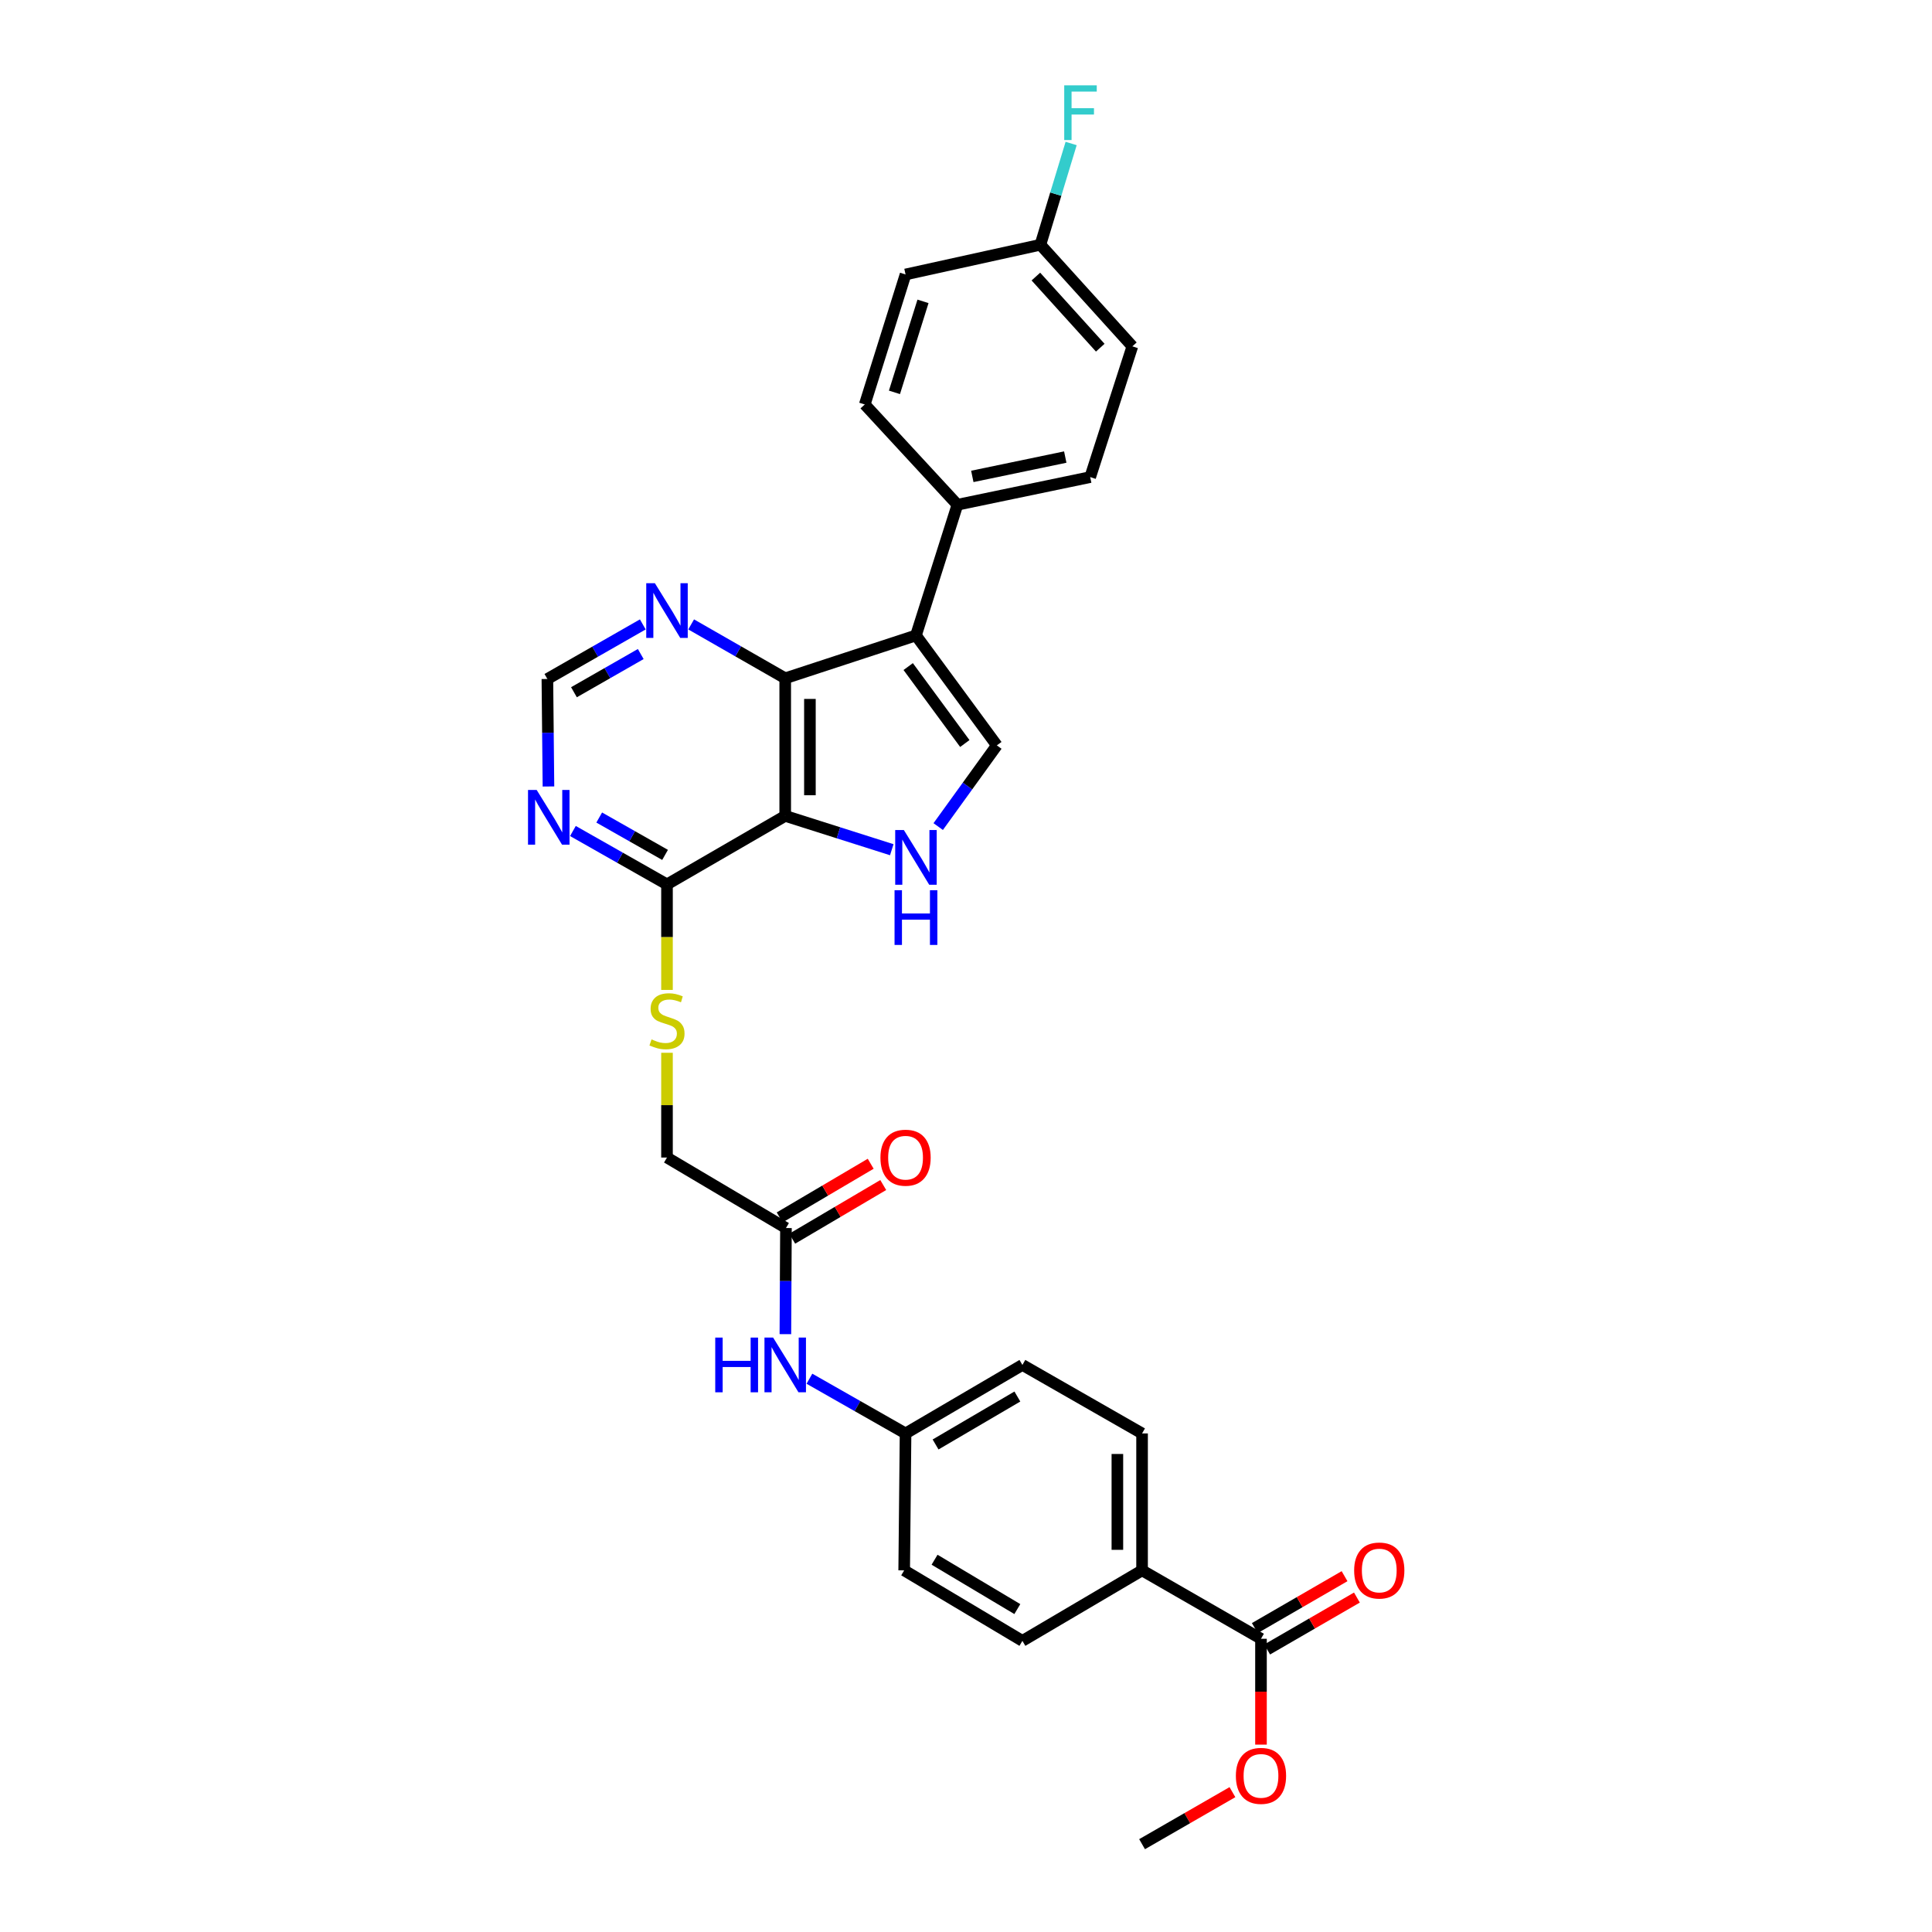 <?xml version='1.0' encoding='iso-8859-1'?>
<svg version='1.1' baseProfile='full'
              xmlns='http://www.w3.org/2000/svg'
                      xmlns:rdkit='http://www.rdkit.org/xml'
                      xmlns:xlink='http://www.w3.org/1999/xlink'
                  xml:space='preserve'
width='1000px' height='1000px' viewBox='0 0 1000 1000'>
<!-- END OF HEADER -->
<rect style='opacity:1.0;fill:#FFFFFF;stroke:none' width='1000' height='1000' x='0' y='0'> </rect>
<path class='bond-1' d='M 406.427,422.302 L 406.427,351.08' style='fill:none;fill-rule:evenodd;stroke:#000000;stroke-width:6px;stroke-linecap:butt;stroke-linejoin:miter;stroke-opacity:1' />
<path class='bond-1' d='M 419.211,411.618 L 419.211,361.763' style='fill:none;fill-rule:evenodd;stroke:#000000;stroke-width:6px;stroke-linecap:butt;stroke-linejoin:miter;stroke-opacity:1' />
<path class='bond-2' d='M 406.427,422.302 L 434.005,431.057' style='fill:none;fill-rule:evenodd;stroke:#000000;stroke-width:6px;stroke-linecap:butt;stroke-linejoin:miter;stroke-opacity:1' />
<path class='bond-2' d='M 434.005,431.057 L 461.582,439.813' style='fill:none;fill-rule:evenodd;stroke:#0000FF;stroke-width:6px;stroke-linecap:butt;stroke-linejoin:miter;stroke-opacity:1' />
<path class='bond-4' d='M 406.427,422.302 L 345.234,457.756' style='fill:none;fill-rule:evenodd;stroke:#000000;stroke-width:6px;stroke-linecap:butt;stroke-linejoin:miter;stroke-opacity:1' />
<path class='bond-0' d='M 474.097,328.9 L 406.427,351.08' style='fill:none;fill-rule:evenodd;stroke:#000000;stroke-width:6px;stroke-linecap:butt;stroke-linejoin:miter;stroke-opacity:1' />
<path class='bond-8' d='M 474.097,328.9 L 495.56,261.251' style='fill:none;fill-rule:evenodd;stroke:#000000;stroke-width:6px;stroke-linecap:butt;stroke-linejoin:miter;stroke-opacity:1' />
<path class='bond-30' d='M 474.097,328.9 L 515.965,385.81' style='fill:none;fill-rule:evenodd;stroke:#000000;stroke-width:6px;stroke-linecap:butt;stroke-linejoin:miter;stroke-opacity:1' />
<path class='bond-30' d='M 470.08,345.012 L 499.387,384.849' style='fill:none;fill-rule:evenodd;stroke:#000000;stroke-width:6px;stroke-linecap:butt;stroke-linejoin:miter;stroke-opacity:1' />
<path class='bond-6' d='M 406.427,351.08 L 382.082,337.136' style='fill:none;fill-rule:evenodd;stroke:#000000;stroke-width:6px;stroke-linecap:butt;stroke-linejoin:miter;stroke-opacity:1' />
<path class='bond-6' d='M 382.082,337.136 L 357.737,323.192' style='fill:none;fill-rule:evenodd;stroke:#0000FF;stroke-width:6px;stroke-linecap:butt;stroke-linejoin:miter;stroke-opacity:1' />
<path class='bond-3' d='M 485.614,427.838 L 500.79,406.824' style='fill:none;fill-rule:evenodd;stroke:#0000FF;stroke-width:6px;stroke-linecap:butt;stroke-linejoin:miter;stroke-opacity:1' />
<path class='bond-3' d='M 500.79,406.824 L 515.965,385.81' style='fill:none;fill-rule:evenodd;stroke:#000000;stroke-width:6px;stroke-linecap:butt;stroke-linejoin:miter;stroke-opacity:1' />
<path class='bond-5' d='M 345.234,457.756 L 320.887,443.941' style='fill:none;fill-rule:evenodd;stroke:#000000;stroke-width:6px;stroke-linecap:butt;stroke-linejoin:miter;stroke-opacity:1' />
<path class='bond-5' d='M 320.887,443.941 L 296.54,430.125' style='fill:none;fill-rule:evenodd;stroke:#0000FF;stroke-width:6px;stroke-linecap:butt;stroke-linejoin:miter;stroke-opacity:1' />
<path class='bond-5' d='M 344.239,442.493 L 327.196,432.822' style='fill:none;fill-rule:evenodd;stroke:#000000;stroke-width:6px;stroke-linecap:butt;stroke-linejoin:miter;stroke-opacity:1' />
<path class='bond-5' d='M 327.196,432.822 L 310.153,423.151' style='fill:none;fill-rule:evenodd;stroke:#0000FF;stroke-width:6px;stroke-linecap:butt;stroke-linejoin:miter;stroke-opacity:1' />
<path class='bond-9' d='M 345.234,457.756 L 345.234,485.07' style='fill:none;fill-rule:evenodd;stroke:#000000;stroke-width:6px;stroke-linecap:butt;stroke-linejoin:miter;stroke-opacity:1' />
<path class='bond-9' d='M 345.234,485.07 L 345.234,512.385' style='fill:none;fill-rule:evenodd;stroke:#CCCC00;stroke-width:6px;stroke-linecap:butt;stroke-linejoin:miter;stroke-opacity:1' />
<path class='bond-11' d='M 283.881,407.083 L 283.602,379.263' style='fill:none;fill-rule:evenodd;stroke:#0000FF;stroke-width:6px;stroke-linecap:butt;stroke-linejoin:miter;stroke-opacity:1' />
<path class='bond-11' d='M 283.602,379.263 L 283.323,351.442' style='fill:none;fill-rule:evenodd;stroke:#000000;stroke-width:6px;stroke-linecap:butt;stroke-linejoin:miter;stroke-opacity:1' />
<path class='bond-31' d='M 332.711,323.193 L 308.017,337.318' style='fill:none;fill-rule:evenodd;stroke:#0000FF;stroke-width:6px;stroke-linecap:butt;stroke-linejoin:miter;stroke-opacity:1' />
<path class='bond-31' d='M 308.017,337.318 L 283.323,351.442' style='fill:none;fill-rule:evenodd;stroke:#000000;stroke-width:6px;stroke-linecap:butt;stroke-linejoin:miter;stroke-opacity:1' />
<path class='bond-31' d='M 331.65,338.528 L 314.364,348.415' style='fill:none;fill-rule:evenodd;stroke:#0000FF;stroke-width:6px;stroke-linecap:butt;stroke-linejoin:miter;stroke-opacity:1' />
<path class='bond-31' d='M 314.364,348.415 L 297.079,358.302' style='fill:none;fill-rule:evenodd;stroke:#000000;stroke-width:6px;stroke-linecap:butt;stroke-linejoin:miter;stroke-opacity:1' />
<path class='bond-7' d='M 652.684,848.232 L 591.135,812.82' style='fill:none;fill-rule:evenodd;stroke:#000000;stroke-width:6px;stroke-linecap:butt;stroke-linejoin:miter;stroke-opacity:1' />
<path class='bond-14' d='M 655.884,853.765 L 679.111,840.33' style='fill:none;fill-rule:evenodd;stroke:#000000;stroke-width:6px;stroke-linecap:butt;stroke-linejoin:miter;stroke-opacity:1' />
<path class='bond-14' d='M 679.111,840.33 L 702.338,826.895' style='fill:none;fill-rule:evenodd;stroke:#FF0000;stroke-width:6px;stroke-linecap:butt;stroke-linejoin:miter;stroke-opacity:1' />
<path class='bond-14' d='M 649.483,842.699 L 672.71,829.264' style='fill:none;fill-rule:evenodd;stroke:#000000;stroke-width:6px;stroke-linecap:butt;stroke-linejoin:miter;stroke-opacity:1' />
<path class='bond-14' d='M 672.71,829.264 L 695.937,815.829' style='fill:none;fill-rule:evenodd;stroke:#FF0000;stroke-width:6px;stroke-linecap:butt;stroke-linejoin:miter;stroke-opacity:1' />
<path class='bond-23' d='M 652.684,848.232 L 652.684,875.622' style='fill:none;fill-rule:evenodd;stroke:#000000;stroke-width:6px;stroke-linecap:butt;stroke-linejoin:miter;stroke-opacity:1' />
<path class='bond-23' d='M 652.684,875.622 L 652.684,903.013' style='fill:none;fill-rule:evenodd;stroke:#FF0000;stroke-width:6px;stroke-linecap:butt;stroke-linejoin:miter;stroke-opacity:1' />
<path class='bond-16' d='M 495.56,261.251 L 564.289,246.947' style='fill:none;fill-rule:evenodd;stroke:#000000;stroke-width:6px;stroke-linecap:butt;stroke-linejoin:miter;stroke-opacity:1' />
<path class='bond-16' d='M 503.265,246.589 L 551.375,236.576' style='fill:none;fill-rule:evenodd;stroke:#000000;stroke-width:6px;stroke-linecap:butt;stroke-linejoin:miter;stroke-opacity:1' />
<path class='bond-17' d='M 495.56,261.251 L 447.599,209.347' style='fill:none;fill-rule:evenodd;stroke:#000000;stroke-width:6px;stroke-linecap:butt;stroke-linejoin:miter;stroke-opacity:1' />
<path class='bond-18' d='M 345.234,544.919 L 345.234,572.03' style='fill:none;fill-rule:evenodd;stroke:#CCCC00;stroke-width:6px;stroke-linecap:butt;stroke-linejoin:miter;stroke-opacity:1' />
<path class='bond-18' d='M 345.234,572.03 L 345.234,599.141' style='fill:none;fill-rule:evenodd;stroke:#000000;stroke-width:6px;stroke-linecap:butt;stroke-linejoin:miter;stroke-opacity:1' />
<path class='bond-10' d='M 406.81,635.632 L 345.234,599.141' style='fill:none;fill-rule:evenodd;stroke:#000000;stroke-width:6px;stroke-linecap:butt;stroke-linejoin:miter;stroke-opacity:1' />
<path class='bond-13' d='M 406.81,635.632 L 406.662,663.096' style='fill:none;fill-rule:evenodd;stroke:#000000;stroke-width:6px;stroke-linecap:butt;stroke-linejoin:miter;stroke-opacity:1' />
<path class='bond-13' d='M 406.662,663.096 L 406.513,690.56' style='fill:none;fill-rule:evenodd;stroke:#0000FF;stroke-width:6px;stroke-linecap:butt;stroke-linejoin:miter;stroke-opacity:1' />
<path class='bond-15' d='M 410.056,641.139 L 433.61,627.254' style='fill:none;fill-rule:evenodd;stroke:#000000;stroke-width:6px;stroke-linecap:butt;stroke-linejoin:miter;stroke-opacity:1' />
<path class='bond-15' d='M 433.61,627.254 L 457.163,613.37' style='fill:none;fill-rule:evenodd;stroke:#FF0000;stroke-width:6px;stroke-linecap:butt;stroke-linejoin:miter;stroke-opacity:1' />
<path class='bond-15' d='M 403.564,630.126 L 427.118,616.241' style='fill:none;fill-rule:evenodd;stroke:#000000;stroke-width:6px;stroke-linecap:butt;stroke-linejoin:miter;stroke-opacity:1' />
<path class='bond-15' d='M 427.118,616.241 L 450.671,602.357' style='fill:none;fill-rule:evenodd;stroke:#FF0000;stroke-width:6px;stroke-linecap:butt;stroke-linejoin:miter;stroke-opacity:1' />
<path class='bond-12' d='M 591.135,812.82 L 591.135,741.946' style='fill:none;fill-rule:evenodd;stroke:#000000;stroke-width:6px;stroke-linecap:butt;stroke-linejoin:miter;stroke-opacity:1' />
<path class='bond-12' d='M 578.351,802.189 L 578.351,752.577' style='fill:none;fill-rule:evenodd;stroke:#000000;stroke-width:6px;stroke-linecap:butt;stroke-linejoin:miter;stroke-opacity:1' />
<path class='bond-33' d='M 591.135,812.82 L 529.197,849.311' style='fill:none;fill-rule:evenodd;stroke:#000000;stroke-width:6px;stroke-linecap:butt;stroke-linejoin:miter;stroke-opacity:1' />
<path class='bond-21' d='M 418.959,713.625 L 443.836,727.786' style='fill:none;fill-rule:evenodd;stroke:#0000FF;stroke-width:6px;stroke-linecap:butt;stroke-linejoin:miter;stroke-opacity:1' />
<path class='bond-21' d='M 443.836,727.786 L 468.714,741.946' style='fill:none;fill-rule:evenodd;stroke:#000000;stroke-width:6px;stroke-linecap:butt;stroke-linejoin:miter;stroke-opacity:1' />
<path class='bond-26' d='M 564.289,246.947 L 586.107,179.269' style='fill:none;fill-rule:evenodd;stroke:#000000;stroke-width:6px;stroke-linecap:butt;stroke-linejoin:miter;stroke-opacity:1' />
<path class='bond-27' d='M 447.599,209.347 L 468.714,142.06' style='fill:none;fill-rule:evenodd;stroke:#000000;stroke-width:6px;stroke-linecap:butt;stroke-linejoin:miter;stroke-opacity:1' />
<path class='bond-27' d='M 462.964,203.082 L 477.744,155.981' style='fill:none;fill-rule:evenodd;stroke:#000000;stroke-width:6px;stroke-linecap:butt;stroke-linejoin:miter;stroke-opacity:1' />
<path class='bond-19' d='M 529.197,849.311 L 468.003,812.82' style='fill:none;fill-rule:evenodd;stroke:#000000;stroke-width:6px;stroke-linecap:butt;stroke-linejoin:miter;stroke-opacity:1' />
<path class='bond-19' d='M 526.565,832.857 L 483.73,807.313' style='fill:none;fill-rule:evenodd;stroke:#000000;stroke-width:6px;stroke-linecap:butt;stroke-linejoin:miter;stroke-opacity:1' />
<path class='bond-20' d='M 591.135,741.946 L 529.197,706.492' style='fill:none;fill-rule:evenodd;stroke:#000000;stroke-width:6px;stroke-linecap:butt;stroke-linejoin:miter;stroke-opacity:1' />
<path class='bond-24' d='M 468.714,741.946 L 468.003,812.82' style='fill:none;fill-rule:evenodd;stroke:#000000;stroke-width:6px;stroke-linecap:butt;stroke-linejoin:miter;stroke-opacity:1' />
<path class='bond-25' d='M 468.714,741.946 L 529.197,706.492' style='fill:none;fill-rule:evenodd;stroke:#000000;stroke-width:6px;stroke-linecap:butt;stroke-linejoin:miter;stroke-opacity:1' />
<path class='bond-25' d='M 484.251,747.657 L 526.589,722.839' style='fill:none;fill-rule:evenodd;stroke:#000000;stroke-width:6px;stroke-linecap:butt;stroke-linejoin:miter;stroke-opacity:1' />
<path class='bond-22' d='M 538.508,126.684 L 468.714,142.06' style='fill:none;fill-rule:evenodd;stroke:#000000;stroke-width:6px;stroke-linecap:butt;stroke-linejoin:miter;stroke-opacity:1' />
<path class='bond-28' d='M 538.508,126.684 L 546.464,100.477' style='fill:none;fill-rule:evenodd;stroke:#000000;stroke-width:6px;stroke-linecap:butt;stroke-linejoin:miter;stroke-opacity:1' />
<path class='bond-28' d='M 546.464,100.477 L 554.42,74.271' style='fill:none;fill-rule:evenodd;stroke:#33CCCC;stroke-width:6px;stroke-linecap:butt;stroke-linejoin:miter;stroke-opacity:1' />
<path class='bond-32' d='M 538.508,126.684 L 586.107,179.269' style='fill:none;fill-rule:evenodd;stroke:#000000;stroke-width:6px;stroke-linecap:butt;stroke-linejoin:miter;stroke-opacity:1' />
<path class='bond-32' d='M 536.17,143.151 L 569.489,179.961' style='fill:none;fill-rule:evenodd;stroke:#000000;stroke-width:6px;stroke-linecap:butt;stroke-linejoin:miter;stroke-opacity:1' />
<path class='bond-29' d='M 637.908,927.613 L 614.522,941.079' style='fill:none;fill-rule:evenodd;stroke:#FF0000;stroke-width:6px;stroke-linecap:butt;stroke-linejoin:miter;stroke-opacity:1' />
<path class='bond-29' d='M 614.522,941.079 L 591.135,954.545' style='fill:none;fill-rule:evenodd;stroke:#000000;stroke-width:6px;stroke-linecap:butt;stroke-linejoin:miter;stroke-opacity:1' />
<path  class='atom-3' d='M 467.837 429.626
L 477.117 444.626
Q 478.037 446.106, 479.517 448.786
Q 480.997 451.466, 481.077 451.626
L 481.077 429.626
L 484.837 429.626
L 484.837 457.946
L 480.957 457.946
L 470.997 441.546
Q 469.837 439.626, 468.597 437.426
Q 467.397 435.226, 467.037 434.546
L 467.037 457.946
L 463.357 457.946
L 463.357 429.626
L 467.837 429.626
' fill='#0000FF'/>
<path  class='atom-3' d='M 463.017 460.778
L 466.857 460.778
L 466.857 472.818
L 481.337 472.818
L 481.337 460.778
L 485.177 460.778
L 485.177 489.098
L 481.337 489.098
L 481.337 476.018
L 466.857 476.018
L 466.857 489.098
L 463.017 489.098
L 463.017 460.778
' fill='#0000FF'/>
<path  class='atom-6' d='M 277.781 408.873
L 287.061 423.873
Q 287.981 425.353, 289.461 428.033
Q 290.941 430.713, 291.021 430.873
L 291.021 408.873
L 294.781 408.873
L 294.781 437.193
L 290.901 437.193
L 280.941 420.793
Q 279.781 418.873, 278.541 416.673
Q 277.341 414.473, 276.981 413.793
L 276.981 437.193
L 273.301 437.193
L 273.301 408.873
L 277.781 408.873
' fill='#0000FF'/>
<path  class='atom-7' d='M 338.974 301.87
L 348.254 316.87
Q 349.174 318.35, 350.654 321.03
Q 352.134 323.71, 352.214 323.87
L 352.214 301.87
L 355.974 301.87
L 355.974 330.19
L 352.094 330.19
L 342.134 313.79
Q 340.974 311.87, 339.734 309.67
Q 338.534 307.47, 338.174 306.79
L 338.174 330.19
L 334.494 330.19
L 334.494 301.87
L 338.974 301.87
' fill='#0000FF'/>
<path  class='atom-10' d='M 337.234 537.987
Q 337.554 538.107, 338.874 538.667
Q 340.194 539.227, 341.634 539.587
Q 343.114 539.907, 344.554 539.907
Q 347.234 539.907, 348.794 538.627
Q 350.354 537.307, 350.354 535.027
Q 350.354 533.467, 349.554 532.507
Q 348.794 531.547, 347.594 531.027
Q 346.394 530.507, 344.394 529.907
Q 341.874 529.147, 340.354 528.427
Q 338.874 527.707, 337.794 526.187
Q 336.754 524.667, 336.754 522.107
Q 336.754 518.547, 339.154 516.347
Q 341.594 514.147, 346.394 514.147
Q 349.674 514.147, 353.394 515.707
L 352.474 518.787
Q 349.074 517.387, 346.514 517.387
Q 343.754 517.387, 342.234 518.547
Q 340.714 519.667, 340.754 521.627
Q 340.754 523.147, 341.514 524.067
Q 342.314 524.987, 343.434 525.507
Q 344.594 526.027, 346.514 526.627
Q 349.074 527.427, 350.594 528.227
Q 352.114 529.027, 353.194 530.667
Q 354.314 532.267, 354.314 535.027
Q 354.314 538.947, 351.674 541.067
Q 349.074 543.147, 344.714 543.147
Q 342.194 543.147, 340.274 542.587
Q 338.394 542.067, 336.154 541.147
L 337.234 537.987
' fill='#CCCC00'/>
<path  class='atom-14' d='M 370.207 692.332
L 374.047 692.332
L 374.047 704.372
L 388.527 704.372
L 388.527 692.332
L 392.367 692.332
L 392.367 720.652
L 388.527 720.652
L 388.527 707.572
L 374.047 707.572
L 374.047 720.652
L 370.207 720.652
L 370.207 692.332
' fill='#0000FF'/>
<path  class='atom-14' d='M 400.167 692.332
L 409.447 707.332
Q 410.367 708.812, 411.847 711.492
Q 413.327 714.172, 413.407 714.332
L 413.407 692.332
L 417.167 692.332
L 417.167 720.652
L 413.287 720.652
L 403.327 704.252
Q 402.167 702.332, 400.927 700.132
Q 399.727 697.932, 399.367 697.252
L 399.367 720.652
L 395.687 720.652
L 395.687 692.332
L 400.167 692.332
' fill='#0000FF'/>
<path  class='atom-15' d='M 700.905 812.9
Q 700.905 806.1, 704.265 802.3
Q 707.625 798.5, 713.905 798.5
Q 720.185 798.5, 723.545 802.3
Q 726.905 806.1, 726.905 812.9
Q 726.905 819.78, 723.505 823.7
Q 720.105 827.58, 713.905 827.58
Q 707.665 827.58, 704.265 823.7
Q 700.905 819.82, 700.905 812.9
M 713.905 824.38
Q 718.225 824.38, 720.545 821.5
Q 722.905 818.58, 722.905 812.9
Q 722.905 807.34, 720.545 804.54
Q 718.225 801.7, 713.905 801.7
Q 709.585 801.7, 707.225 804.5
Q 704.905 807.3, 704.905 812.9
Q 704.905 818.62, 707.225 821.5
Q 709.585 824.38, 713.905 824.38
' fill='#FF0000'/>
<path  class='atom-16' d='M 455.714 599.221
Q 455.714 592.421, 459.074 588.621
Q 462.434 584.821, 468.714 584.821
Q 474.994 584.821, 478.354 588.621
Q 481.714 592.421, 481.714 599.221
Q 481.714 606.101, 478.314 610.021
Q 474.914 613.901, 468.714 613.901
Q 462.474 613.901, 459.074 610.021
Q 455.714 606.141, 455.714 599.221
M 468.714 610.701
Q 473.034 610.701, 475.354 607.821
Q 477.714 604.901, 477.714 599.221
Q 477.714 593.661, 475.354 590.861
Q 473.034 588.021, 468.714 588.021
Q 464.394 588.021, 462.034 590.821
Q 459.714 593.621, 459.714 599.221
Q 459.714 604.941, 462.034 607.821
Q 464.394 610.701, 468.714 610.701
' fill='#FF0000'/>
<path  class='atom-24' d='M 639.684 919.185
Q 639.684 912.385, 643.044 908.585
Q 646.404 904.785, 652.684 904.785
Q 658.964 904.785, 662.324 908.585
Q 665.684 912.385, 665.684 919.185
Q 665.684 926.065, 662.284 929.985
Q 658.884 933.865, 652.684 933.865
Q 646.444 933.865, 643.044 929.985
Q 639.684 926.105, 639.684 919.185
M 652.684 930.665
Q 657.004 930.665, 659.324 927.785
Q 661.684 924.865, 661.684 919.185
Q 661.684 913.625, 659.324 910.825
Q 657.004 907.985, 652.684 907.985
Q 648.364 907.985, 646.004 910.785
Q 643.684 913.585, 643.684 919.185
Q 643.684 924.905, 646.004 927.785
Q 648.364 930.665, 652.684 930.665
' fill='#FF0000'/>
<path  class='atom-29' d='M 550.841 44.165
L 567.681 44.165
L 567.681 47.405
L 554.641 47.405
L 554.641 56.005
L 566.241 56.005
L 566.241 59.285
L 554.641 59.285
L 554.641 72.485
L 550.841 72.485
L 550.841 44.165
' fill='#33CCCC'/>
</svg>
